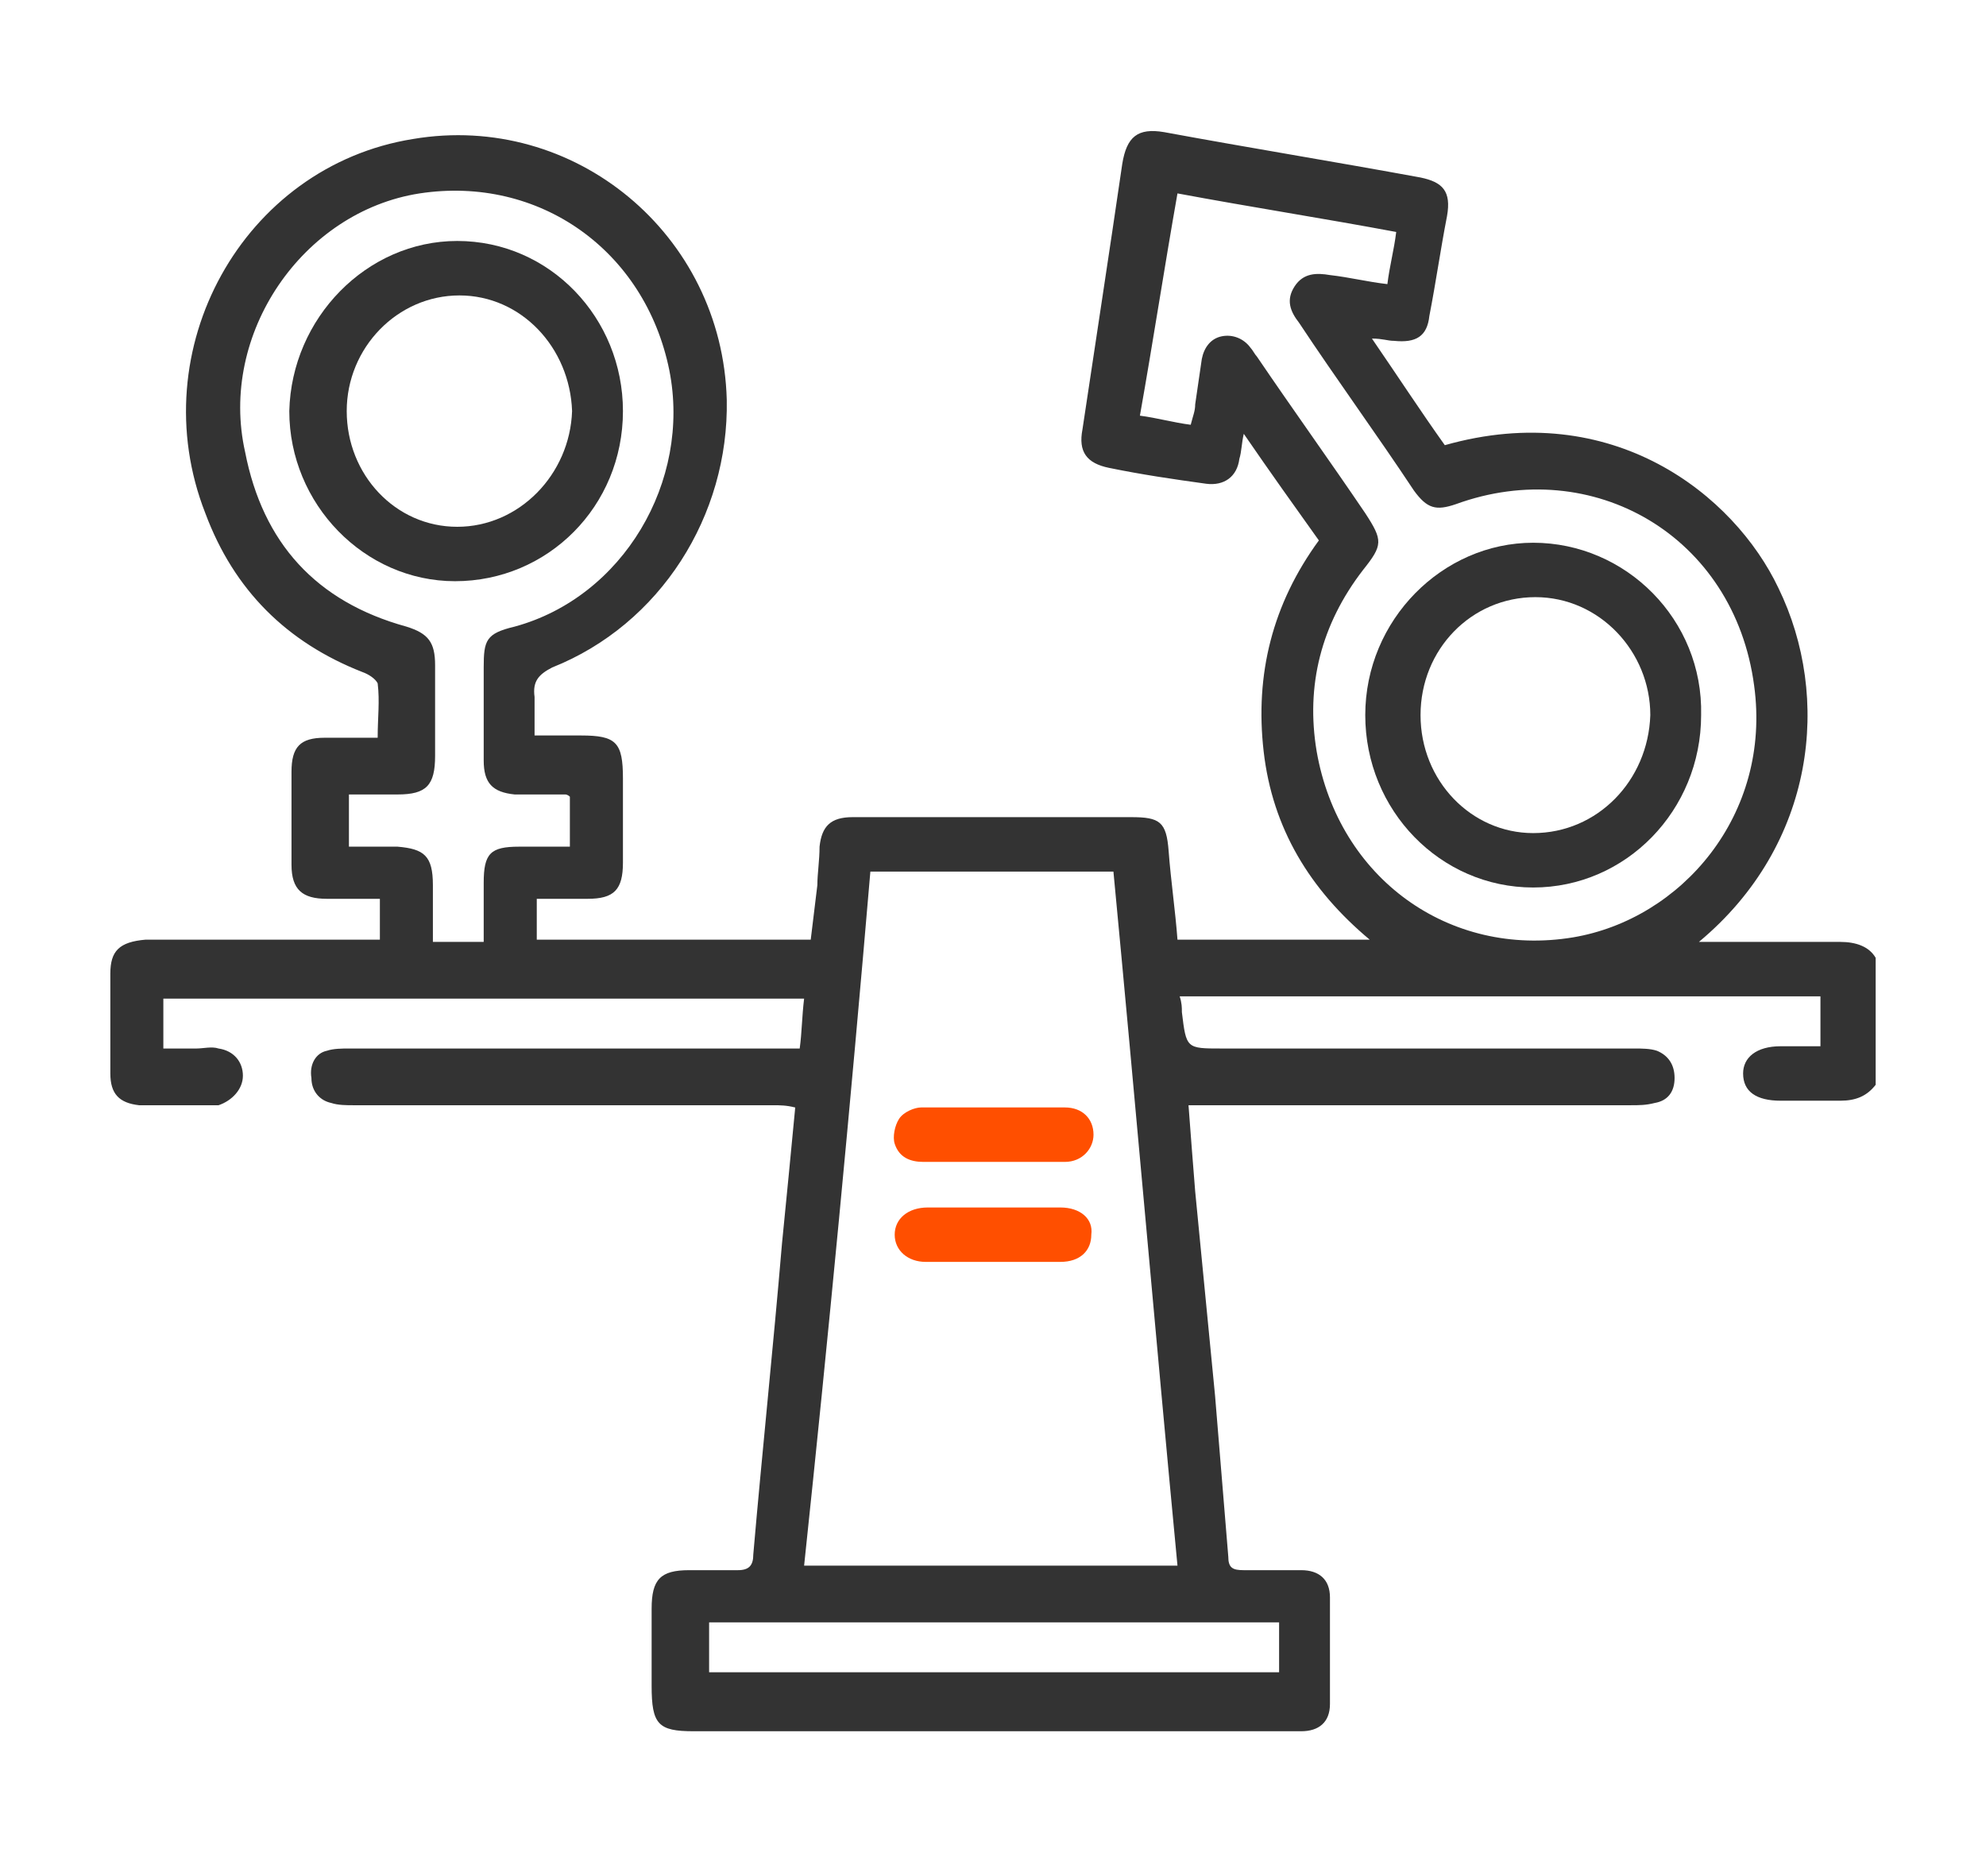 <svg width="36" height="34" viewBox="0 0 36 34" fill="none" xmlns="http://www.w3.org/2000/svg">
<path d="M33.359 17.07C32.598 17.07 31.837 17.07 31.076 17.07C30.996 17.07 30.916 17.07 30.796 17.07C32.919 15.303 33.199 12.631 32.238 10.658C31.437 8.972 29.234 7.205 26.19 8.068C25.75 7.451 25.349 6.835 24.869 6.136C25.069 6.136 25.149 6.177 25.269 6.177C25.67 6.218 25.87 6.095 25.91 5.725C26.03 5.108 26.11 4.533 26.23 3.916C26.31 3.464 26.15 3.3 25.75 3.217C24.188 2.93 22.666 2.683 21.104 2.395C20.623 2.313 20.423 2.477 20.343 2.971C20.103 4.615 19.862 6.177 19.622 7.78C19.542 8.191 19.702 8.397 20.103 8.479C20.703 8.602 21.264 8.684 21.865 8.767C22.185 8.808 22.425 8.643 22.466 8.314C22.506 8.191 22.506 8.027 22.546 7.862C23.026 8.561 23.467 9.178 23.907 9.794C23.066 10.945 22.746 12.22 22.906 13.617C23.066 15.015 23.747 16.125 24.828 17.029C23.627 17.029 22.506 17.029 21.344 17.029C21.304 16.495 21.224 15.96 21.184 15.426C21.144 14.891 21.024 14.809 20.503 14.809C19.462 14.809 18.381 14.809 17.339 14.809C16.698 14.809 16.098 14.809 15.457 14.809C15.056 14.809 14.896 14.974 14.856 15.344C14.856 15.59 14.816 15.837 14.816 16.042C14.776 16.371 14.736 16.7 14.696 17.029C13.014 17.029 11.372 17.029 9.73 17.029C9.73 16.782 9.73 16.577 9.73 16.289C10.05 16.289 10.33 16.289 10.651 16.289C11.131 16.289 11.292 16.125 11.292 15.631C11.292 15.138 11.292 14.645 11.292 14.11C11.292 13.453 11.171 13.329 10.531 13.329C10.25 13.329 10.01 13.329 9.69 13.329C9.69 13.042 9.69 12.836 9.69 12.631C9.65 12.343 9.77 12.22 10.01 12.096C11.973 11.315 13.214 9.342 13.174 7.246C13.094 4.245 10.411 2.025 7.487 2.519C4.403 3.012 2.561 6.341 3.722 9.301C4.243 10.699 5.204 11.644 6.566 12.178C6.686 12.22 6.806 12.302 6.846 12.384C6.886 12.713 6.846 13.001 6.846 13.37C6.486 13.37 6.165 13.37 5.885 13.37C5.444 13.37 5.284 13.535 5.284 13.987C5.284 14.563 5.284 15.138 5.284 15.672C5.284 16.125 5.484 16.289 5.925 16.289C6.245 16.289 6.526 16.289 6.886 16.289C6.886 16.536 6.886 16.782 6.886 17.029C6.766 17.029 6.646 17.029 6.526 17.029C5.244 17.029 3.922 17.029 2.641 17.029C2.16 17.07 2 17.235 2 17.646C2 18.262 2 18.838 2 19.454C2 19.824 2.16 19.989 2.521 20.03C2.801 20.03 3.081 20.03 3.362 20.03C3.562 20.03 3.762 20.03 3.962 20.03C4.203 19.948 4.403 19.742 4.403 19.495C4.403 19.249 4.243 19.043 3.962 19.002C3.842 18.961 3.682 19.002 3.562 19.002C3.362 19.002 3.161 19.002 2.961 19.002C2.961 18.714 2.961 18.468 2.961 18.262C2.961 18.221 2.961 18.18 2.961 18.098C6.846 18.098 10.691 18.098 14.576 18.098C14.536 18.427 14.536 18.714 14.496 19.002C14.335 19.002 14.215 19.002 14.055 19.002C11.492 19.002 8.929 19.002 6.325 19.002C6.205 19.002 6.045 19.002 5.925 19.043C5.725 19.084 5.605 19.29 5.645 19.536C5.645 19.783 5.805 19.948 6.005 19.989C6.125 20.03 6.285 20.03 6.406 20.03C8.929 20.03 11.492 20.03 14.015 20.03C14.135 20.03 14.255 20.03 14.415 20.071C14.335 20.934 14.255 21.715 14.175 22.537C14.015 24.428 13.815 26.319 13.655 28.169C13.655 28.374 13.575 28.456 13.374 28.456C13.094 28.456 12.774 28.456 12.493 28.456C11.973 28.456 11.812 28.621 11.812 29.155C11.812 29.607 11.812 30.101 11.812 30.553C11.812 31.252 11.932 31.375 12.573 31.375C15.657 31.375 18.781 31.375 21.865 31.375C22.425 31.375 23.026 31.375 23.587 31.375C23.907 31.375 24.108 31.211 24.108 30.882C24.108 30.224 24.108 29.607 24.108 28.95C24.108 28.621 23.907 28.456 23.587 28.456C23.227 28.456 22.906 28.456 22.546 28.456C22.345 28.456 22.265 28.415 22.265 28.21C22.185 27.223 22.105 26.278 22.025 25.291C21.905 24.058 21.785 22.825 21.665 21.592C21.625 21.099 21.584 20.564 21.544 20.03C21.705 20.03 21.865 20.03 21.985 20.03C24.508 20.03 27.031 20.03 29.554 20.03C29.715 20.03 29.835 20.03 29.995 19.989C30.235 19.948 30.355 19.783 30.355 19.536C30.355 19.29 30.235 19.125 30.035 19.043C29.915 19.002 29.755 19.002 29.634 19.002C27.151 19.002 24.628 19.002 22.145 19.002C21.504 19.002 21.504 19.002 21.424 18.344C21.424 18.262 21.424 18.18 21.384 18.057C25.269 18.057 29.114 18.057 32.999 18.057C32.999 18.386 32.999 18.673 32.999 18.961C32.718 18.961 32.478 18.961 32.278 18.961C31.837 18.961 31.597 19.166 31.597 19.454C31.597 19.783 31.837 19.948 32.278 19.948C32.638 19.948 32.999 19.948 33.359 19.948C33.64 19.948 33.84 19.865 34 19.66C34 18.879 34 18.139 34 17.358C33.88 17.152 33.64 17.07 33.359 17.07ZM8.768 16.001C8.768 16.33 8.768 16.7 8.768 17.07C8.448 17.07 8.168 17.07 7.847 17.07C7.847 16.741 7.847 16.371 7.847 16.042C7.847 15.508 7.687 15.385 7.207 15.344C6.926 15.344 6.646 15.344 6.325 15.344C6.325 15.015 6.325 14.727 6.325 14.398C6.606 14.398 6.926 14.398 7.207 14.398C7.727 14.398 7.887 14.234 7.887 13.699C7.887 13.165 7.887 12.589 7.887 12.055C7.887 11.644 7.767 11.48 7.367 11.356C5.725 10.904 4.763 9.835 4.443 8.191C3.962 6.054 5.484 3.834 7.607 3.505C9.77 3.176 11.692 4.533 12.133 6.711C12.533 8.726 11.292 10.822 9.329 11.356C8.809 11.48 8.768 11.603 8.768 12.096C8.768 12.672 8.768 13.206 8.768 13.782C8.768 14.193 8.929 14.357 9.329 14.398C9.65 14.398 9.93 14.398 10.25 14.398C10.25 14.398 10.29 14.398 10.33 14.439C10.33 14.727 10.33 15.015 10.33 15.344C10.01 15.344 9.73 15.344 9.409 15.344C8.889 15.344 8.768 15.467 8.768 16.001ZM15.777 15.796C17.259 15.796 18.701 15.796 20.183 15.796C20.583 19.989 20.944 24.181 21.344 28.374C19.101 28.374 16.859 28.374 14.576 28.374C15.016 24.223 15.417 20.03 15.777 15.796ZM23.186 29.402C23.186 29.69 23.186 29.977 23.186 30.306C19.742 30.306 16.298 30.306 12.854 30.306C12.854 30.018 12.854 29.731 12.854 29.402C16.298 29.402 19.702 29.402 23.186 29.402ZM28.513 16.988C26.27 17.358 24.268 15.919 23.867 13.617C23.667 12.425 23.947 11.315 24.708 10.329C25.069 9.877 25.069 9.794 24.748 9.301C24.108 8.356 23.427 7.41 22.786 6.465C22.746 6.424 22.706 6.341 22.666 6.3C22.546 6.136 22.345 6.054 22.145 6.095C21.945 6.136 21.825 6.3 21.785 6.506C21.745 6.794 21.705 7.04 21.665 7.328C21.665 7.451 21.625 7.533 21.584 7.698C21.264 7.657 20.984 7.575 20.663 7.533C20.904 6.177 21.104 4.862 21.344 3.505C22.666 3.752 23.988 3.957 25.309 4.204C25.269 4.533 25.189 4.82 25.149 5.149C24.788 5.108 24.468 5.026 24.108 4.985C23.867 4.944 23.627 4.944 23.467 5.19C23.307 5.437 23.387 5.643 23.547 5.848C24.228 6.876 24.949 7.862 25.63 8.89C25.87 9.219 26.03 9.26 26.39 9.137C28.874 8.232 31.437 9.712 31.797 12.425C32.118 14.768 30.476 16.659 28.513 16.988Z" fill="#333333"/>
<path d="M16.738 21.057C17.179 21.057 17.579 21.057 18.02 21.057C18.461 21.057 18.861 21.057 19.302 21.057C19.622 21.057 19.822 20.81 19.822 20.564C19.822 20.276 19.622 20.07 19.302 20.07C18.421 20.07 17.579 20.07 16.698 20.07C16.578 20.07 16.378 20.152 16.298 20.276C16.218 20.399 16.178 20.605 16.218 20.728C16.298 20.975 16.498 21.057 16.738 21.057Z" fill="#FF4F00"/>
<path d="M19.221 21.883C18.821 21.883 18.421 21.883 18.02 21.883C17.619 21.883 17.219 21.883 16.819 21.883C16.458 21.883 16.218 22.088 16.218 22.376C16.218 22.664 16.458 22.869 16.779 22.869C17.579 22.869 18.421 22.869 19.221 22.869C19.582 22.869 19.782 22.664 19.782 22.376C19.822 22.088 19.582 21.883 19.221 21.883Z" fill="#FF4F00"/>
<path d="M27.792 9.836C26.15 9.836 24.748 11.233 24.748 12.96C24.748 14.687 26.11 16.084 27.792 16.084C29.474 16.084 30.836 14.687 30.836 12.96C30.876 11.233 29.474 9.836 27.792 9.836ZM27.792 15.098C26.671 15.098 25.75 14.152 25.75 12.96C25.75 11.768 26.671 10.822 27.832 10.822C28.994 10.822 29.915 11.809 29.915 12.96C29.875 14.152 28.954 15.098 27.792 15.098Z" fill="#333333"/>
<path d="M11.292 7.45C11.292 5.765 9.97 4.367 8.288 4.367C6.646 4.367 5.284 5.765 5.244 7.45C5.244 9.136 6.606 10.533 8.248 10.533C9.93 10.533 11.292 9.177 11.292 7.45ZM8.288 9.547C7.166 9.547 6.285 8.601 6.285 7.45C6.285 6.299 7.207 5.354 8.328 5.354C9.449 5.354 10.33 6.299 10.37 7.45C10.33 8.601 9.409 9.547 8.288 9.547Z" fill="#333333"/>
</svg>

